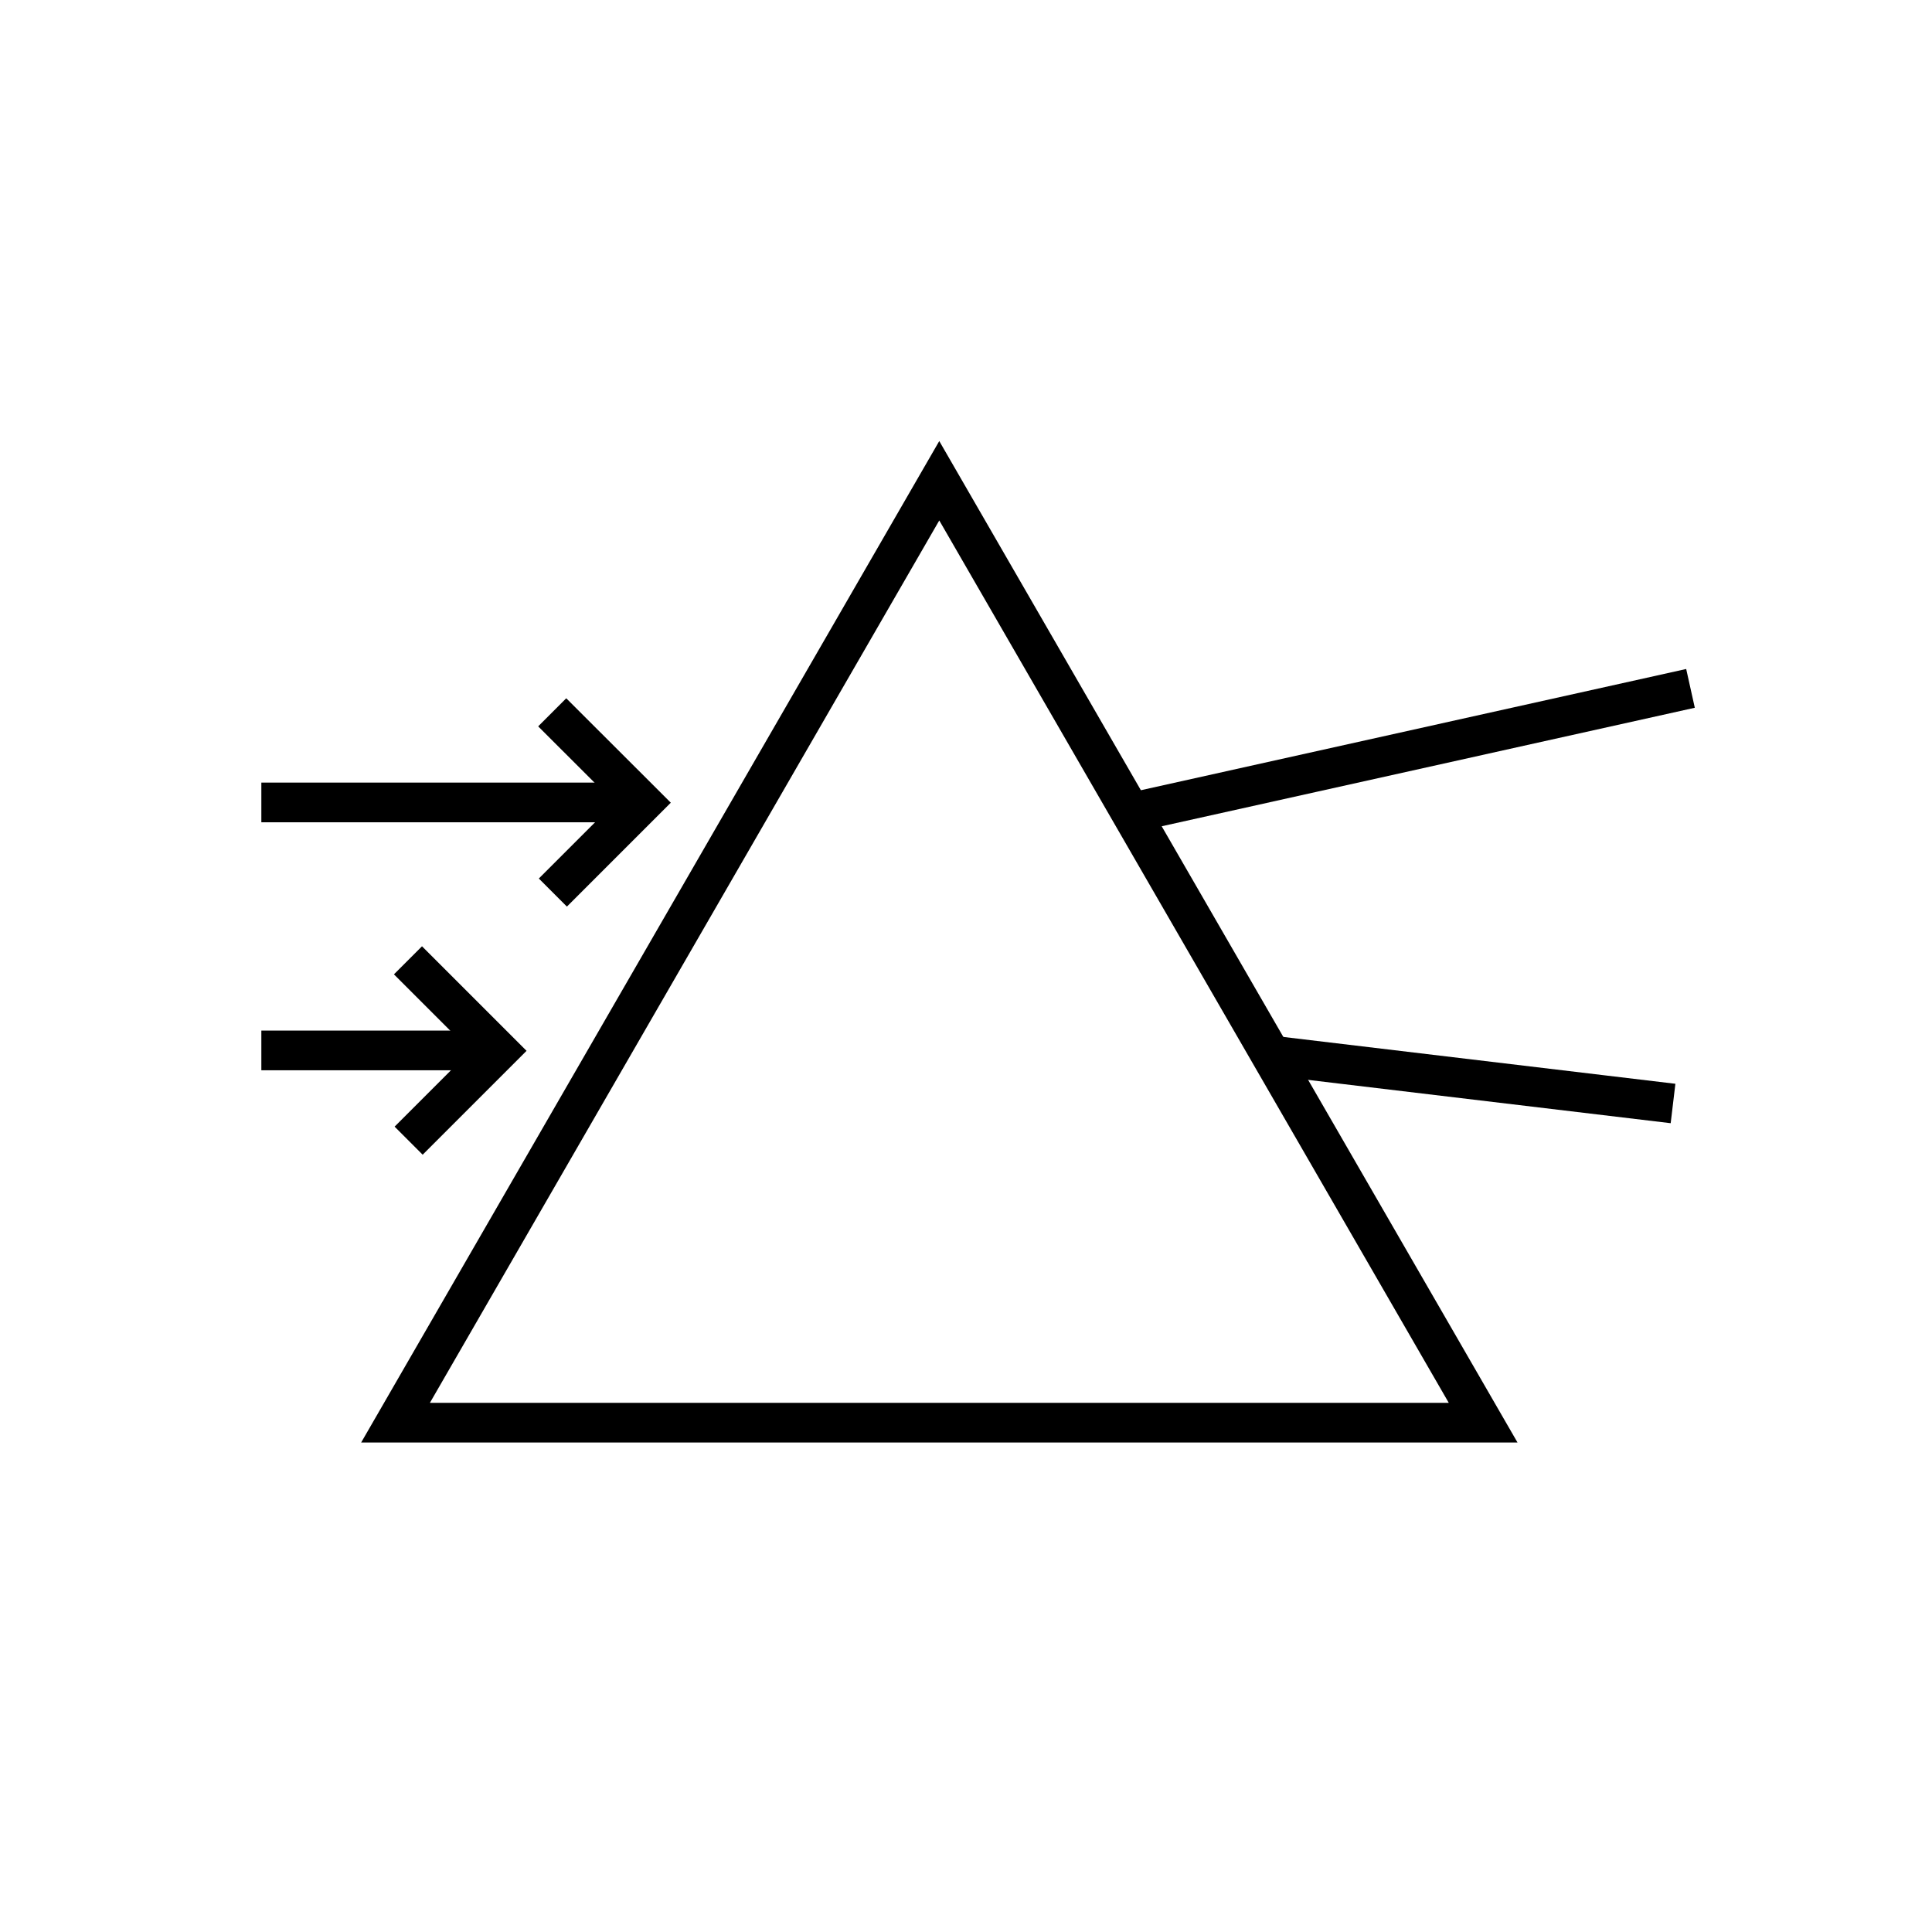 <?xml version="1.0" encoding="UTF-8"?> <svg xmlns="http://www.w3.org/2000/svg" id="Layer_2" data-name="Layer 2" viewBox="0 0 146 146"><defs><style> .cls-1, .cls-2 { fill: none; } .cls-2 { stroke: #000; stroke-miterlimit: 10; stroke-width: 3px; } </style></defs><g id="Layer_1-2" data-name="Layer 1"><rect class="cls-1" width="146" height="146"></rect></g><g id="Layer_2-2" data-name="Layer 2"><polyline class="cls-2" points="41.73 53.83 48.57 60.66 41.78 67.45"></polyline><polygon class="cls-2" points="70.98 36.33 29.89 107.51 112.08 107.51 70.98 36.33"></polygon><line class="cls-2" x1="86.14" y1="61.27" x2="127.75" y2="52.02"></line><line class="cls-2" x1="96.05" y1="79.76" x2="126.43" y2="83.39"></line><line class="cls-2" x1="19.75" y1="60.64" x2="48.43" y2="60.64"></line><polyline class="cls-2" points="30.83 72.57 37.67 79.41 30.88 86.2"></polyline><line class="cls-2" x1="19.75" y1="79.38" x2="37.17" y2="79.38"></line></g></svg> 